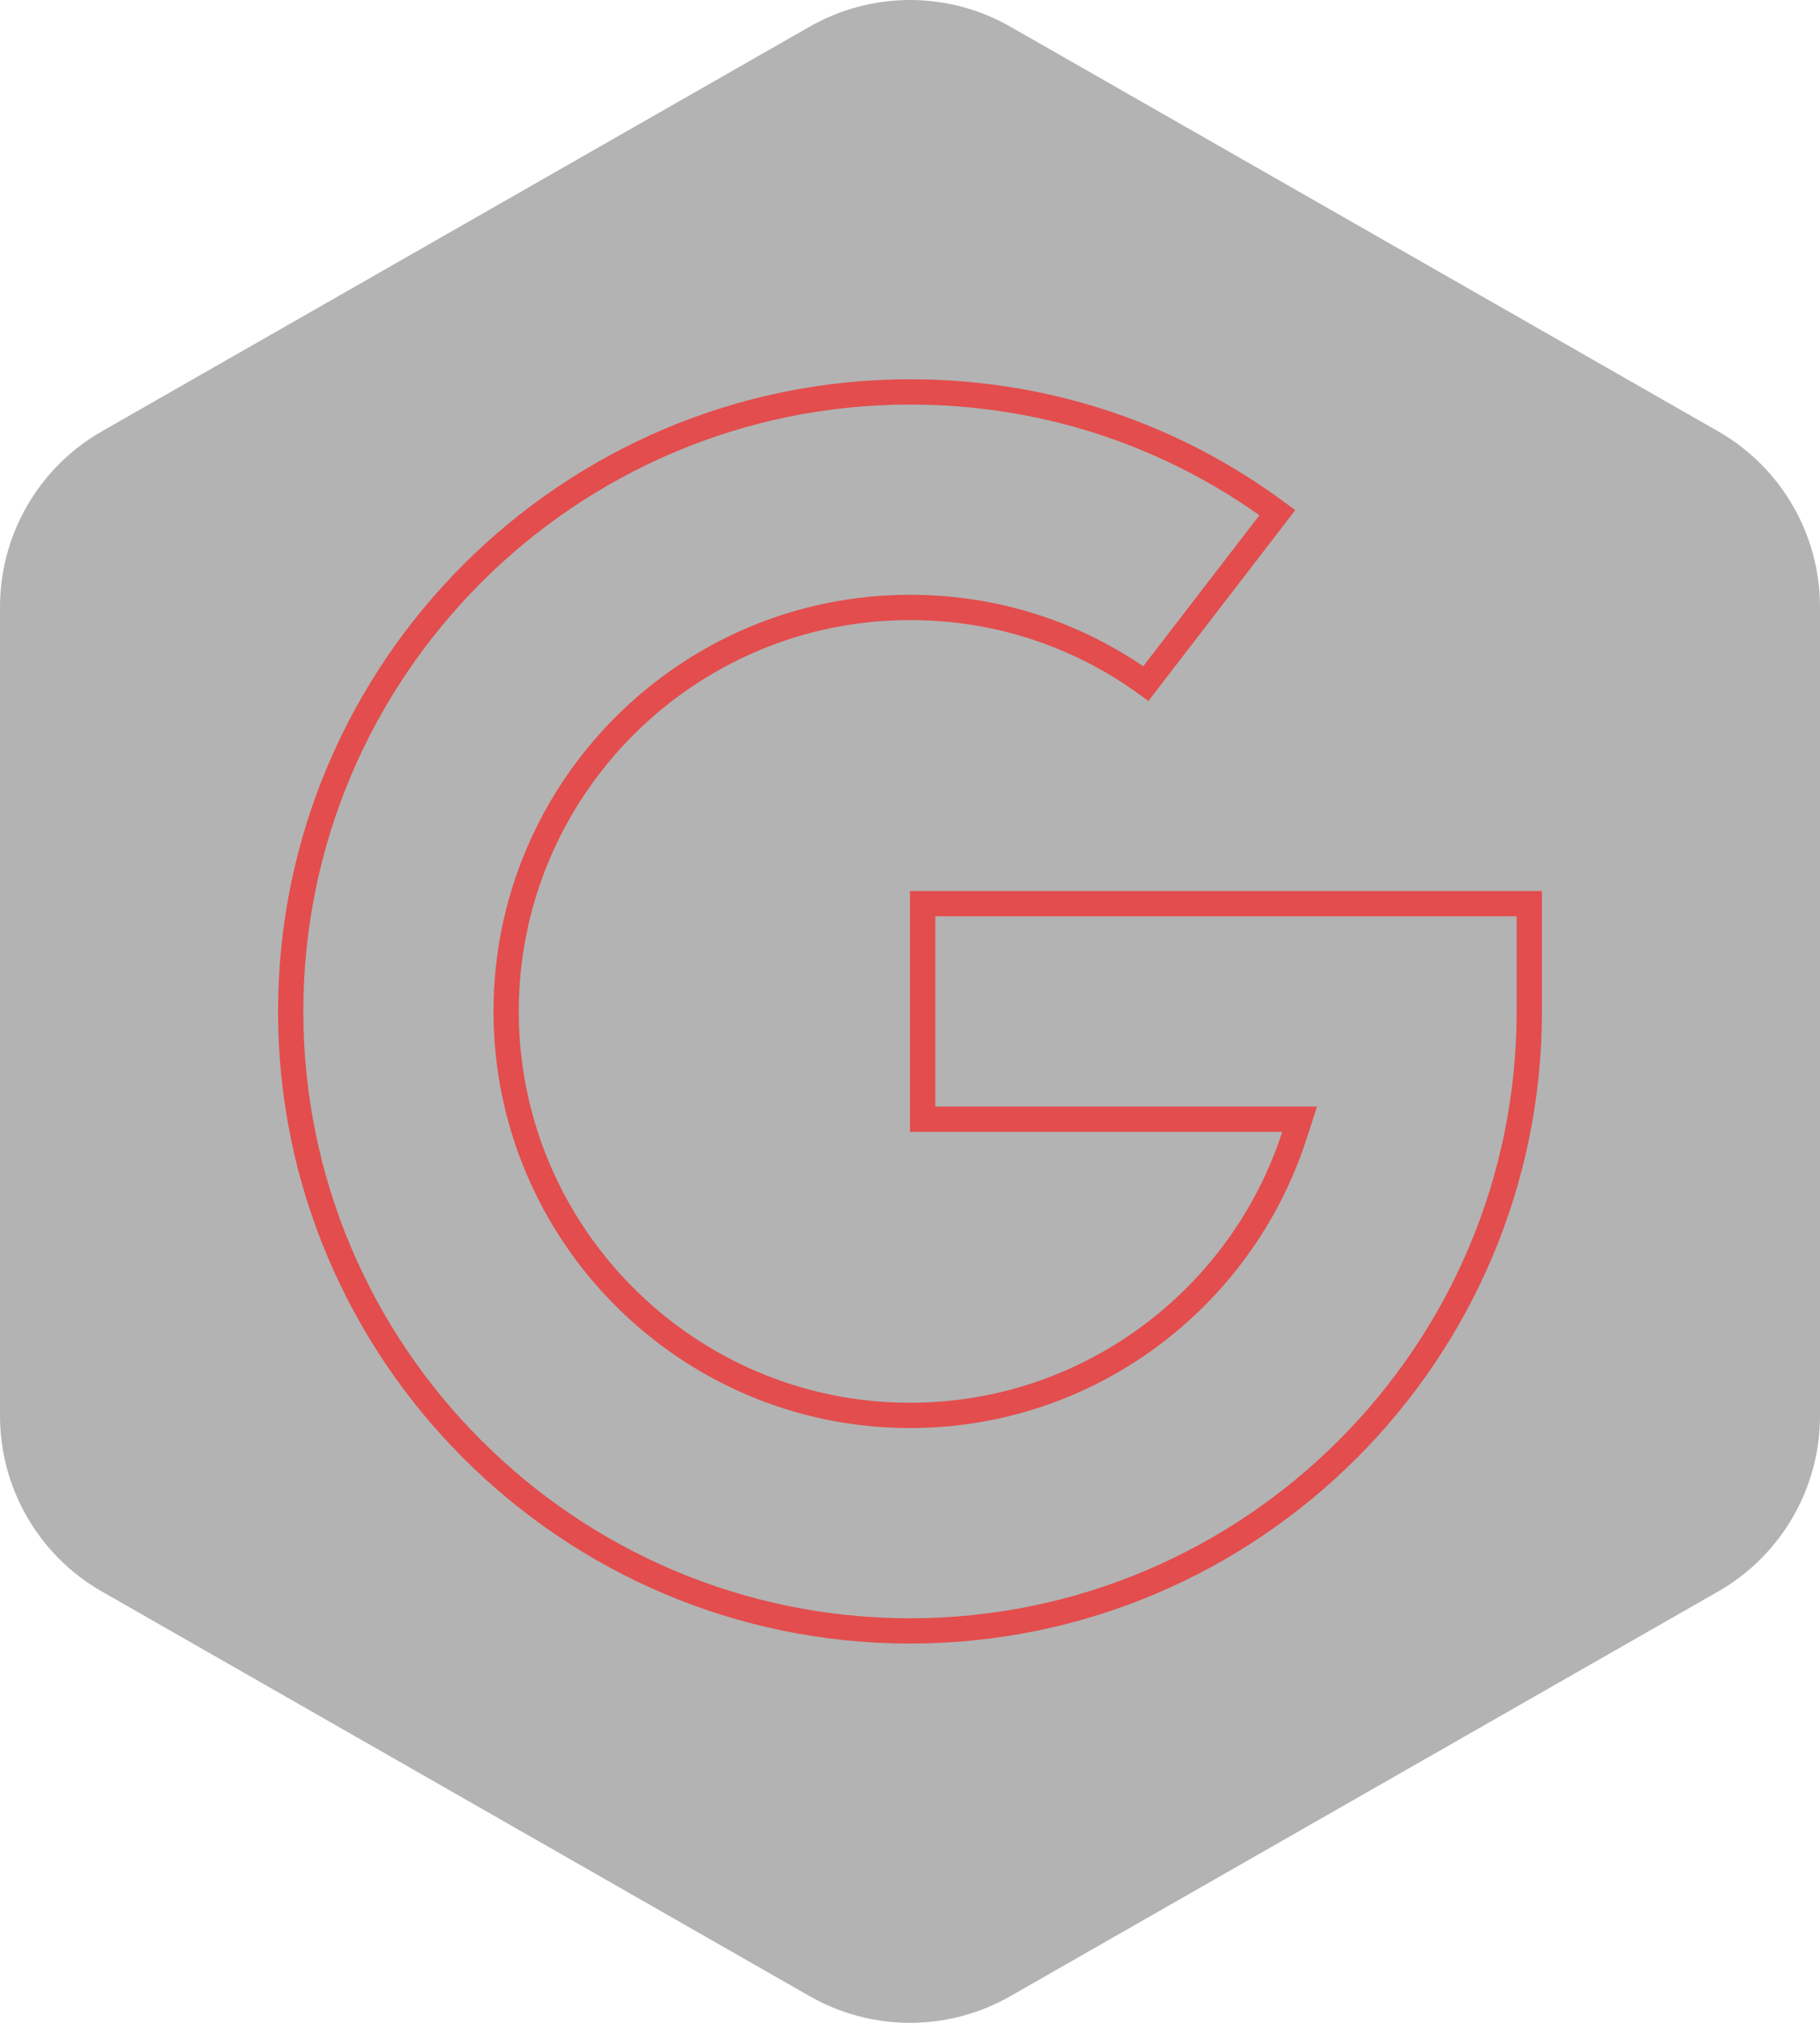 <svg width="72" height="80" viewBox="0 0 72 80" fill="none" xmlns="http://www.w3.org/2000/svg">
<g clip-path="url(#clip0_4773_18983)">
<path d="M72 56.003V23.997C71.999 22.593 71.628 21.215 70.926 20.001C70.224 18.786 69.215 17.777 68 17.075L40 1.072C38.784 0.37 37.404 0 36 0C34.596 0 33.216 0.37 32 1.072L4 17.075C2.785 17.777 1.776 18.786 1.074 20.001C0.372 21.215 0.001 22.593 0 23.997V56.003C0.001 57.407 0.372 58.785 1.074 59.999C1.776 61.214 2.785 62.223 4 62.925L32 78.928C33.216 79.63 34.596 80 36 80C37.404 80 38.784 79.63 40 78.928L68 62.925C69.215 62.223 70.224 61.214 70.926 59.999C71.628 58.785 71.999 57.407 72 56.003Z" fill="black" fill-opacity="0.3"/>
<path d="M36 15.5C41.29 15.5 46.302 17.148 50.534 20.274L45.332 27.033C42.605 25.064 39.389 24.023 36 24.023C27.19 24.023 20.023 31.19 20.023 40C20.023 48.81 27.19 55.977 36 55.977C43.097 55.977 49.125 51.327 51.202 44.916L51.414 44.262H36.5V35.738H60.5V40C60.5 53.509 49.509 64.5 36 64.5C22.491 64.5 11.5 53.509 11.5 40C11.5 26.491 22.491 15.5 36 15.5Z" stroke="#E34D4D"/>
</g>
<defs>
<clipPath id="clip0_4773_18983">
<rect width="72" height="80" fill="white"/>
</clipPath>
</defs>
</svg>
